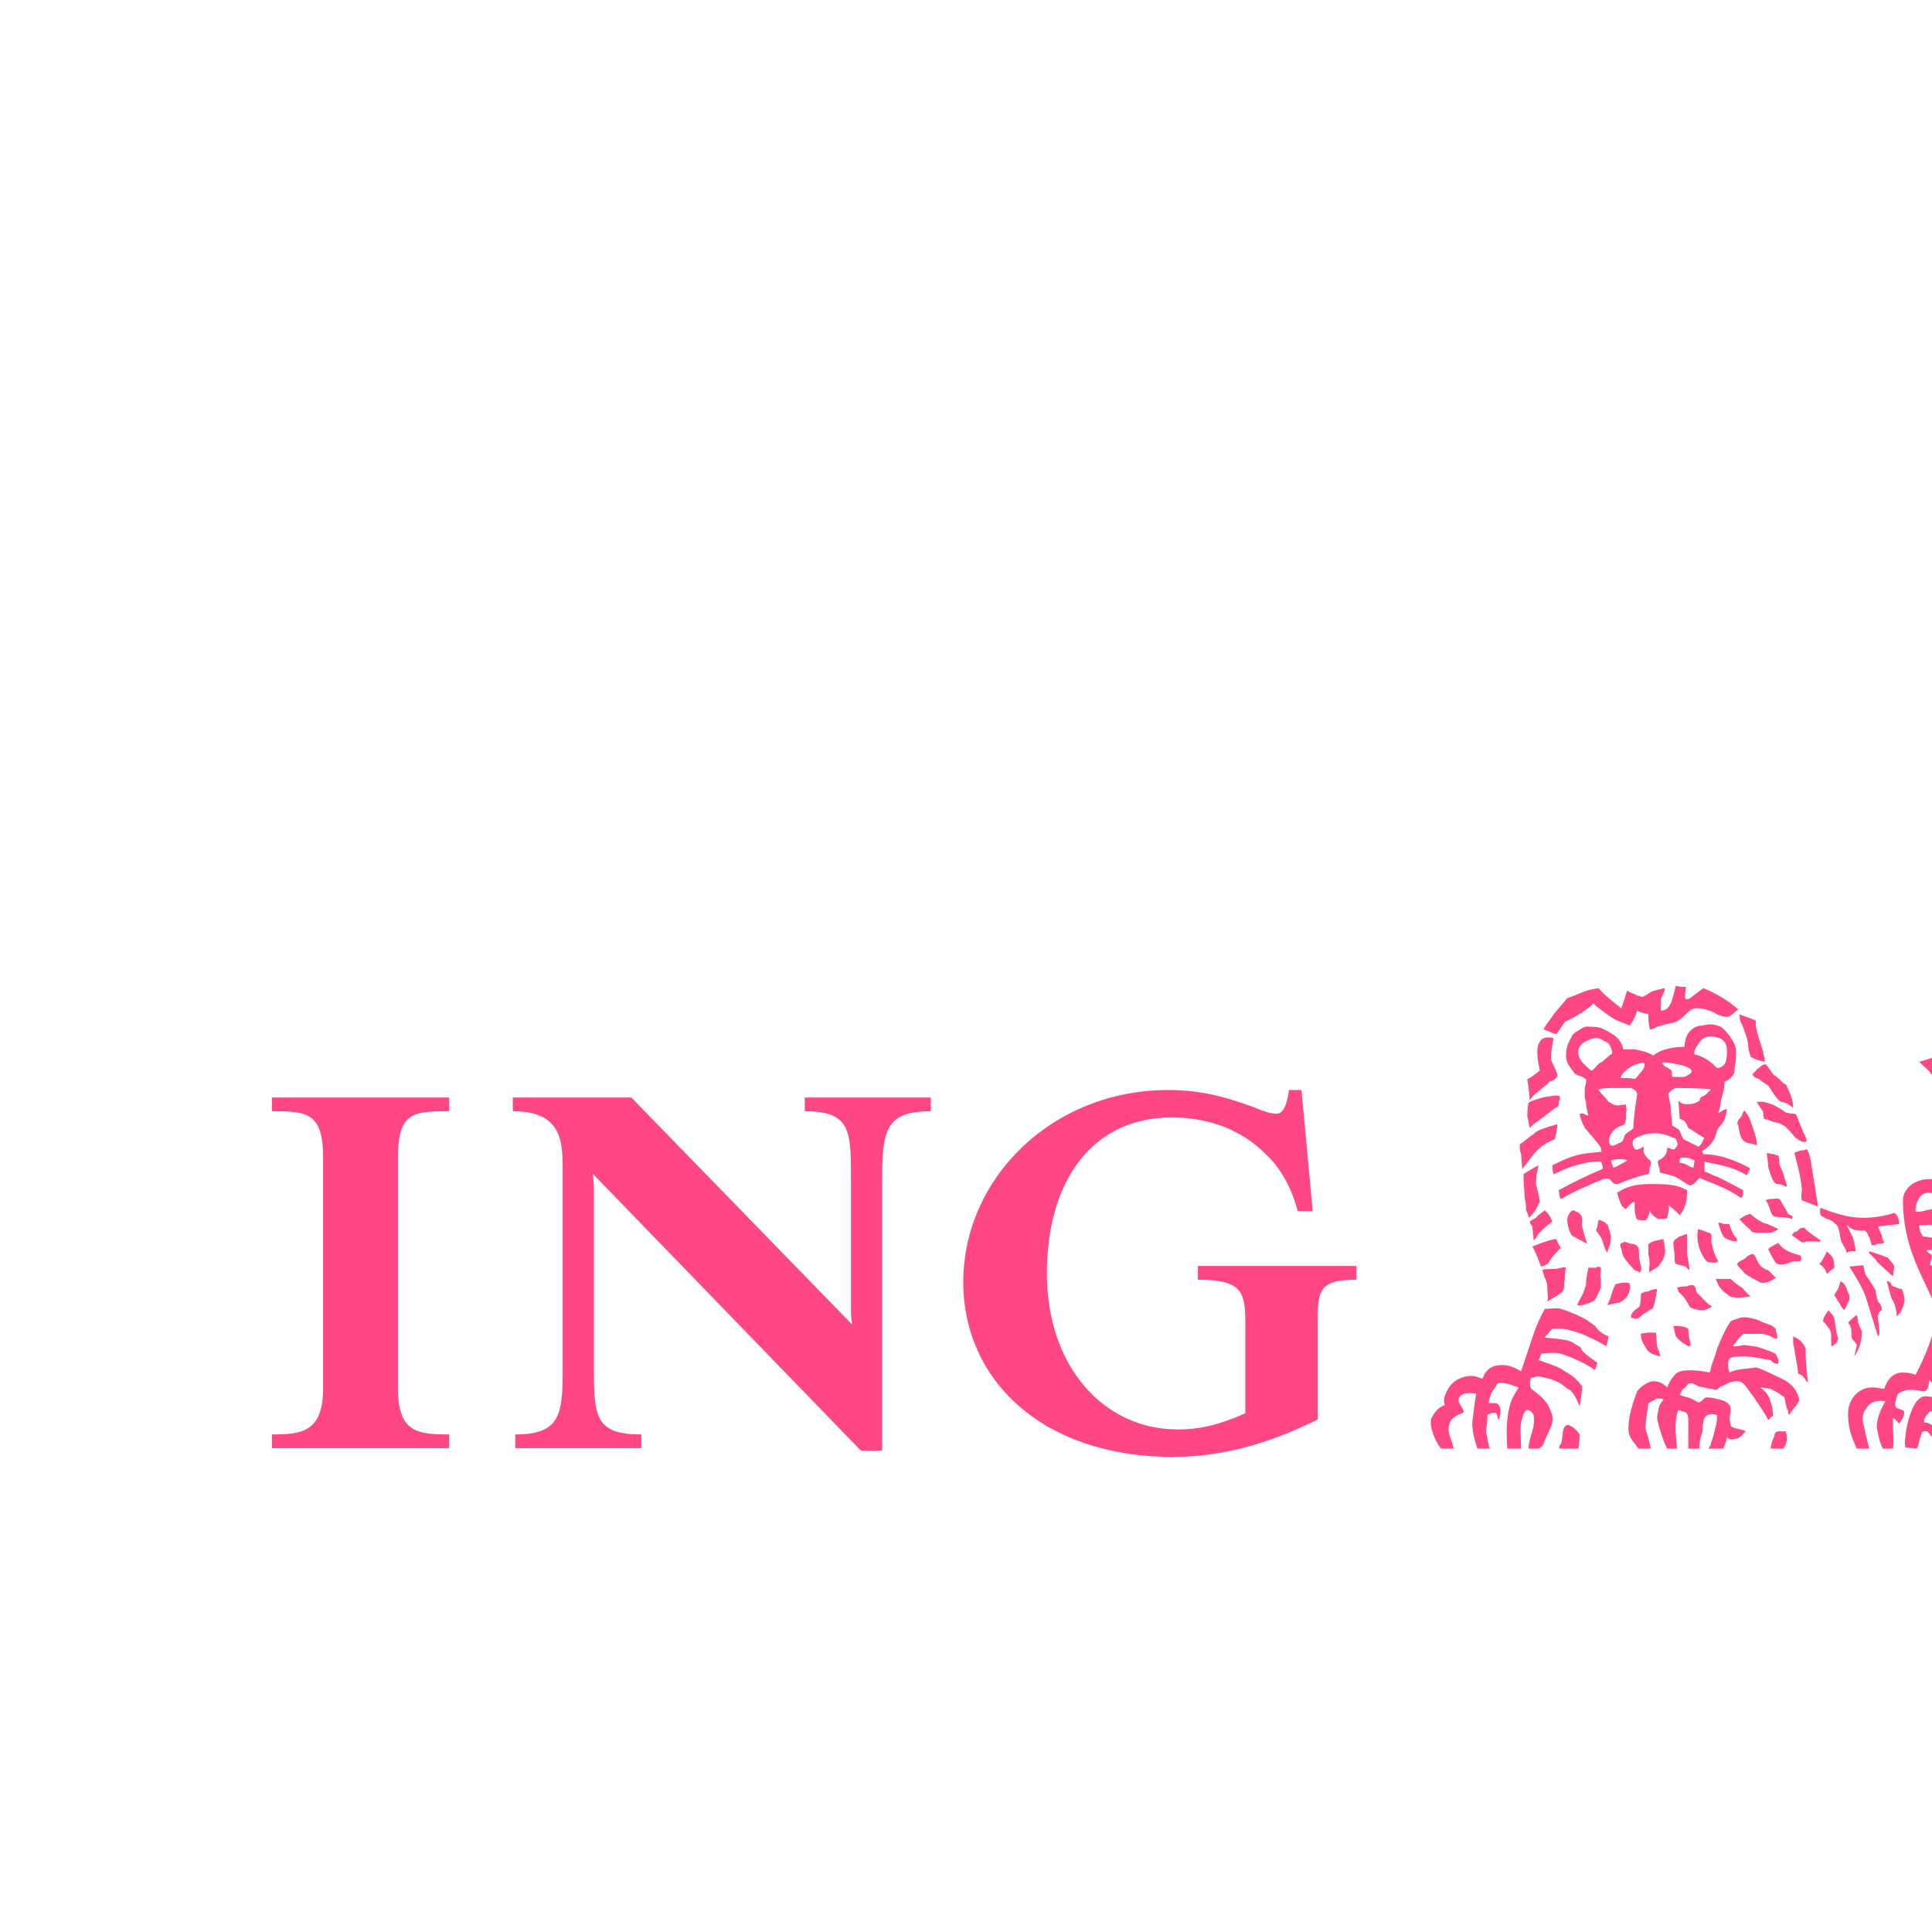 <?xml version="1.0" encoding="UTF-8" standalone="no"?>
<!DOCTYPE svg PUBLIC "-//W3C//DTD SVG 1.1//EN" "http://www.w3.org/Graphics/SVG/1.1/DTD/svg11.dtd">
<svg width="100%" height="100%" transform="scale(1.3)" viewBox="0 0 600 600" version="1.1" xmlns="http://www.w3.org/2000/svg" xmlns:xlink="http://www.w3.org/1999/xlink" xml:space="preserve" xmlns:serif="http://www.serif.com/" style="fill-rule:evenodd;clip-rule:evenodd;stroke-linejoin:round;stroke-miterlimit:2;">
    <g transform="matrix(1,0,0,1,-24740.4,-1950.28)">
        <g id="Artboard5" transform="matrix(2.014,0,0,2.014,-21073.6,3780.43)">
            <rect x="22742.6" y="-908.512" width="297.848" height="297.848" style="fill:none;"/>
            <g transform="matrix(3.694,0,0,3.694,20457.6,-477.821)">
                <g transform="matrix(0.091,0,0,0.091,628.701,-81.365)">
                    <path d="M0,123.295L0,118.451C10.568,118.451 18.055,117.571 18.055,102.159L18.055,20.696C18.055,4.844 12.329,4.402 0,4.402L0,-0.441L62.53,-0.441L62.53,4.402C49.758,4.402 44.476,4.844 44.476,20.696L44.476,102.159C44.476,117.571 51.081,118.451 62.53,118.451L62.53,123.295L0,123.295ZM215.33,29.503L215.33,124.177L207.844,124.177L113.17,26.42C113.61,29.063 113.61,31.264 113.61,33.906L113.61,93.353C113.61,111.846 113.61,118.451 130.343,118.451L130.343,123.295L85.867,123.295L85.867,118.451C102.602,118.451 102.602,110.525 102.602,93.353L102.602,25.538C102.602,15.411 102.602,4.402 84.988,4.402L84.988,-0.441L126.82,-0.441L204.76,79.702C204.321,77.5 204.321,76.178 204.321,73.097L204.321,29.503C204.321,11.89 204.76,4.402 188.027,4.402L188.027,-0.441L232.503,-0.441L232.503,4.402C216.209,4.402 215.33,11.448 215.33,29.503M369.01,81.463L369.01,113.168C351.396,121.975 334.663,126.379 317.929,126.379C271.693,126.379 243.952,99.076 243.952,64.731C243.952,27.74 275.655,-3.084 316.168,-3.084C326.295,-3.084 333.782,-1.321 341.707,1.319C347.433,3.082 350.955,5.284 354.479,5.284C357.56,5.284 358.441,-0.001 358.883,-3.084L363.286,-3.084L367.248,39.63L361.964,39.63C359.762,31.264 355.799,24.218 350.514,19.374C342.148,11.008 330.698,6.605 317.488,6.605C289.747,6.605 273.454,28.621 273.454,61.648C273.454,94.233 293.27,116.691 319.69,116.691C327.617,116.691 334.663,114.929 343.471,110.967L343.471,78.379C343.471,67.812 341.707,63.849 326.736,63.849L326.736,59.005L382.66,59.005L382.66,63.849C368.568,63.849 369.01,68.252 369.01,81.463" style="fill:#ff4785;fill-rule:nonzero;"/>
                </g>
                <g transform="matrix(0.091,0,0,0.091,672.218,-75.74)">
                    <path d="M0,-40.073C-0.44,-39.632 -2.201,-38.751 -2.201,-38.751C-3.083,-38.312 -3.521,-37.871 -4.844,-37.43C-5.284,-38.312 -5.724,-40.073 -5.724,-40.073C-5.724,-40.073 -3.962,-40.513 -2.643,-40.513C-1.761,-40.513 -0.881,-40.513 0,-40.073M3.522,-63.41C3.522,-62.969 3.084,-60.767 3.084,-60.329C2.643,-57.686 2.643,-56.804 2.202,-52.843L2.202,-51.522C1.762,-50.64 0,-50.2 -0.881,-48.88C-1.319,-47.557 -1.319,-46.677 -2.643,-46.237C-3.962,-45.797 -4.844,-44.917 -5.724,-45.355C-6.604,-45.797 -6.604,-47.998 -5.724,-49.32C-4.844,-51.081 -3.083,-51.961 -1.761,-52.401C0,-52.843 -0.44,-56.364 -0.44,-56.804C0,-57.686 -0.44,-59.007 -0.44,-59.888C-1.319,-59.447 -1.319,-59.888 -3.083,-59.447C-4.844,-59.447 -5.724,-60.329 -6.604,-60.767C-7.046,-61.649 -9.247,-63.41 -10.127,-65.171C-7.925,-65.612 -6.604,-65.612 -4.403,-65.612L1.32,-65.612C2.643,-65.171 3.522,-64.292 3.522,-63.41M23.778,-40.073C23.778,-39.632 23.338,-37.43 23.338,-37.43C21.577,-37.871 20.697,-39.191 18.496,-39.191C18.496,-40.513 18.496,-40.513 18.935,-40.952C21.577,-41.393 22.458,-40.513 23.778,-40.073M-5.284,-78.382C-5.284,-77.943 -5.284,-77.502 -5.724,-77.502C-5.724,-77.502 -7.925,-75.741 -8.807,-74.859C-11.008,-73.978 -11.449,-71.776 -12.77,-71.776C-13.65,-72.658 -15.412,-73.978 -16.293,-75.301C-17.613,-77.061 -17.173,-78.822 -17.173,-79.262C-16.293,-81.905 -13.21,-82.785 -11.449,-83.225C-10.567,-83.225 -9.688,-83.225 -8.365,-82.346C-6.604,-81.465 -6.164,-81.465 -5.284,-78.382M6.165,-73.978C6.165,-72.217 4.845,-71.338 3.522,-69.574C2.643,-68.255 2.202,-69.135 0,-69.135L-2.201,-69.135C-2.201,-70.456 -1.319,-70.897 0,-72.217C1.32,-73.098 2.643,-73.978 3.522,-73.978C4.404,-74.419 6.165,-74.859 6.165,-73.978M29.504,-65.171C29.504,-65.171 29.063,-64.292 28.623,-64.292C28.182,-63.41 27.303,-62.969 26.421,-62.531C25.98,-62.531 25.539,-61.649 25.539,-61.209C24.66,-60.329 22.899,-59.888 21.577,-59.888C20.697,-59.888 18.935,-59.888 18.055,-61.209C18.055,-61.209 18.496,-56.364 18.496,-55.044C18.496,-54.603 18.935,-54.603 18.935,-54.603C20.697,-54.163 21.136,-52.401 21.577,-51.522C21.577,-51.522 22.018,-51.081 22.458,-51.081C24.66,-49.32 28.623,-47.557 26.861,-47.557C26.861,-46.677 25.539,-44.917 25.101,-44.917C23.338,-45.797 21.577,-46.677 19.815,-47.557C19.375,-48.439 18.935,-49.32 18.496,-50.64C17.614,-51.522 17.173,-51.522 15.854,-52.401C15.854,-55.485 15.412,-55.485 15.412,-58.566C15.412,-59.007 14.531,-63.41 14.531,-63.41C14.531,-63.851 15.854,-65.171 17.173,-65.612C17.173,-65.612 25.539,-65.612 29.504,-65.171M21.136,-70.015C20.257,-69.135 18.055,-69.574 15.854,-69.574C15.854,-70.456 15.854,-72.217 14.972,-72.217C14.092,-73.098 12.77,-73.098 12.77,-73.978C11.009,-75.301 15.412,-74.419 17.614,-73.978C18.496,-73.978 25.98,-72.217 21.136,-70.015M34.787,-74.859C34.347,-73.539 33.026,-72.658 31.706,-72.658C29.504,-74.859 27.303,-76.62 23.778,-77.502C23.338,-79.262 25.101,-81.024 25.98,-82.346C27.303,-83.667 29.063,-84.107 30.824,-83.667C33.026,-83.225 33.467,-82.785 34.347,-81.905C35.669,-80.144 35.228,-76.62 34.787,-74.859M121.095,-73.539L118.893,-73.539L116.251,-71.776L112.288,-74.419L116.691,-76.179L121.095,-73.539ZM139.149,-65.612L134.305,-69.574L132.544,-71.776L136.947,-73.098L139.149,-65.612ZM-16.731,56.803C-17.173,55.923 -18.495,54.16 -20.696,53.281C-23.337,53.281 -22.458,57.685 -23.337,59.886C-23.777,60.326 -24.219,61.206 -23.777,61.647L-17.173,61.647C-17.173,61.647 -16.731,57.685 -16.731,56.803M-6.604,22.016C-11.008,20.255 -10.567,18.494 -12.328,17.613C-14.53,15.852 -18.054,14.091 -23.337,12.327C-24.659,11.889 -27.742,12.327 -29.062,12.327C-32.585,18.494 -33.907,24.218 -36.108,30.382C-36.55,31.704 -37.429,34.345 -37.429,34.345C-39.631,33.025 -41.832,32.143 -44.034,32.143C-47.558,32.143 -49.76,33.465 -51.08,36.988C-52.4,36.546 -54.163,35.667 -56.365,36.108C-59.446,36.546 -62.089,38.31 -63.408,40.95C-64.29,42.713 -65.172,44.474 -64.29,46.235C-66.933,47.116 -68.253,49.319 -69.135,51.079C-70.014,54.601 -66.933,60.326 -65.61,61.647L-61.207,61.647C-62.089,57.685 -63.85,55.923 -62.529,52.4C-61.647,50.198 -58.566,49.319 -57.685,48.877C-57.685,47.116 -59.887,45.794 -59.446,44.033C-58.566,41.831 -55.924,41.831 -53.281,42.273C-53.723,44.915 -54.163,48.437 -54.602,51.958C-55.043,55.483 -52.841,61.647 -52.841,61.647L-48.438,61.647C-48.878,60.326 -49.319,59.004 -49.319,57.685C-49.76,56.362 -49.76,55.483 -49.76,54.601C-49.319,52.84 -49.319,51.079 -49.319,49.757C-44.915,47.555 -46.235,50.638 -45.356,51.52C-45.356,51.52 -43.593,47.555 -45.795,45.794C-46.235,45.354 -48.878,45.794 -48.878,45.354C-48.878,44.915 -48.438,43.592 -47.997,42.273C-47.117,40.511 -46.677,40.511 -45.795,38.748C-45.356,38.31 -44.034,38.31 -42.273,38.748C-41.832,38.748 -39.631,39.63 -38.311,40.071C-38.751,40.95 -40.512,43.592 -40.953,44.915C-42.714,50.198 -42.714,55.923 -42.273,61.647L-37.429,61.647C-37.429,58.564 -37.869,55.042 -37.429,52.4C-36.55,48.437 -35.668,47.996 -35.228,47.996C-34.348,47.996 -33.466,48.877 -33.025,49.757C-32.146,54.16 -34.786,57.685 -34.786,61.647L-31.265,61.647C-31.265,61.647 -29.944,61.206 -29.504,59.886C-28.622,57.243 -26.861,54.601 -26.42,52.4C-25.979,50.198 -26.861,48.437 -28.181,45.794C-29.504,44.033 -30.823,42.713 -33.907,40.511C-34.786,38.748 -33.907,36.546 -33.907,36.546C-33.907,36.988 -32.146,36.108 -31.265,36.108C-27.742,36.988 -26.861,36.988 -25.1,37.869C-23.777,38.31 -22.017,39.63 -21.135,40.511C-19.374,40.95 -18.054,43.592 -16.731,46.676C-16.731,46.676 -15.853,40.95 -15.853,39.63C-17.613,37.428 -19.374,35.667 -22.017,34.345C-24.219,32.584 -29.062,31.264 -31.265,30.382C-31.265,30.382 -30.383,29.062 -30.383,28.181C-27.742,27.74 -24.659,27.74 -23.337,28.181C-18.934,29.503 -13.65,32.143 -11.449,33.906C-11.449,33.906 -10.567,32.143 -10.567,31.264C-10.567,31.264 -16.731,27.301 -16.293,25.979C-18.054,25.1 -19.374,23.777 -21.576,23.336C-23.777,22.898 -29.062,22.457 -29.062,22.457C-29.062,22.457 -27.742,20.696 -26.42,19.373L-22.898,19.373C-21.576,19.373 -16.731,20.696 -14.092,22.016C-10.127,23.777 -7.925,25.1 -7.486,25.538C-7.046,24.658 -6.604,22.898 -6.604,22.016M-21.576,-2.203C-22.458,-2.643 -24.219,-1.762 -25.539,-1.762C-26.861,-1.762 -29.944,-1.762 -29.944,-1.321C-29.504,-0.442 -29.504,0.44 -29.062,1.32C-28.622,2.2 -28.181,3.082 -28.181,5.284C-28.181,6.604 -27.742,7.924 -28.181,9.688C-28.181,9.688 -22.458,6.604 -22.458,5.723C-22.017,4.403 -22.458,3.521 -22.017,2.2C-22.017,1.32 -22.017,-0.883 -21.576,-2.203M-23.337,-9.249C-24.219,-10.128 -24.659,-11.45 -25.1,-12.33C-26.861,-12.33 -33.466,-9.689 -33.466,-9.689C-32.146,-7.488 -31.265,-4.845 -30.383,-2.643C-29.504,-2.643 -28.622,-3.085 -27.742,-3.964C-26.861,-5.724 -24.219,-8.367 -23.337,-9.249M-9.247,4.843L-9.247,1.76C-9.688,0.88 -9.247,-0.883 -9.247,-2.203C-9.688,-2.643 -10.567,-2.643 -11.008,-2.203L-13.65,-2.203C-13.65,-2.203 -14.53,1.32 -14.53,3.961C-14.971,5.284 -15.412,6.163 -15.412,6.604C-16.293,8.365 -16.731,8.806 -17.613,11.007C-16.293,11.448 -14.971,10.567 -14.092,10.567C-13.21,10.126 -11.89,9.688 -11.449,9.246C-11.008,8.806 -9.688,5.723 -9.247,4.843M11.891,29.062C11.45,28.621 11.45,27.74 11.009,26.861C10.127,24.658 10.568,23.336 10.127,20.696L7.046,20.696C6.165,21.135 5.724,20.696 4.845,21.135C4.845,22.898 5.285,24.218 6.605,25.979C7.487,28.621 11.891,29.062 11.891,29.062M-26.42,-18.496C-27.302,-20.698 -27.742,-21.136 -29.062,-22.459C-29.504,-22.018 -31.705,-20.698 -32.146,-19.816C-33.025,-19.376 -33.907,-18.935 -34.348,-18.496C-34.348,-17.615 -33.907,-17.615 -33.466,-16.733C-33.466,-15.854 -33.025,-13.652 -33.025,-11.891C-33.025,-11.891 -31.705,-12.77 -31.705,-13.652C-29.504,-16.295 -26.861,-18.055 -26.42,-18.496M0.882,3.521C0.882,3.082 -0.44,3.082 -1.319,3.082C-2.201,3.082 -3.083,3.521 -3.962,3.521C-4.844,4.843 -5.284,6.163 -5.724,7.924C-6.164,9.246 -6.604,10.126 -7.046,11.007C-7.046,11.007 -3.521,10.126 -2.643,10.126C-1.319,9.246 -0.44,8.806 0.441,7.045C0.882,5.723 1.32,5.284 0.882,3.521M60.767,44.474C59.888,40.511 57.686,38.748 55.484,37.428C54.603,36.988 46.677,33.025 45.354,33.025C42.715,33.465 38.312,33.465 36.109,34.785C35.669,33.465 35.228,31.264 36.109,29.942C36.548,29.062 40.513,29.062 41.833,29.062C46.677,29.503 49.319,30.382 50.64,30.382C51.521,31.704 52.842,31.704 53.282,31.704C53.282,32.143 53.282,31.704 53.282,31.704C53.723,30.382 52.842,29.062 52.4,28.181C50.64,27.301 49.319,26.861 47.997,26.419C45.796,25.538 44.916,25.538 41.393,25.1C40.072,25.1 40.072,25.538 37.43,25.538C37.43,25.1 37.87,24.658 38.312,24.218C39.19,22.898 40.072,22.016 40.951,21.135L47.997,21.135C49.758,21.575 50.64,22.016 52.4,22.898C53.723,22.898 52.4,20.696 52.4,19.373C51.96,18.933 51.521,18.494 50.64,18.054C49.319,17.613 47.997,17.172 46.236,16.292C44.916,15.852 42.273,14.97 40.072,15.411C37.87,16.292 37.87,15.852 36.548,16.731C34.347,19.815 33.026,23.336 31.706,26.419C31.706,27.301 29.504,32.584 29.504,33.465C29.504,33.906 29.063,34.785 29.063,34.785C27.303,34.345 19.375,33.025 17.173,35.227C16.294,36.108 15.412,36.988 14.092,40.071C12.329,38.31 11.009,37.869 9.248,37.869C7.487,37.869 4.845,39.63 3.522,41.391C3.522,41.831 0.441,48.437 0.441,54.601C0.441,57.685 2.202,59.004 3.963,61.647L8.366,61.647C7.926,59.886 7.487,57.685 6.605,55.042C6.165,53.281 7.046,49.319 7.487,45.794C7.487,45.794 8.366,44.915 9.688,44.474C10.568,43.592 11.009,44.033 12.329,44.033C12.77,44.033 12.77,44.474 12.77,44.474C11.009,46.235 11.009,47.996 10.568,50.638C10.568,51.958 12.329,58.125 14.092,61.647L17.614,61.647C17.614,61.647 16.732,53.281 17.173,52.4C17.173,50.638 17.614,49.319 18.055,47.996C18.935,48.437 19.815,48.437 20.697,48.877C21.577,49.757 21.577,50.638 21.577,51.958L21.577,61.647L25.539,61.647C25.539,57.685 25.98,58.125 26.421,55.923C26.861,54.601 26.421,53.722 26.861,52.4C26.861,51.52 27.303,50.638 27.741,50.198C29.063,49.319 29.942,49.319 31.706,49.757C31.706,51.079 31.706,52.4 31.266,53.722C30.824,55.483 30.384,57.685 29.504,59.886C29.504,60.326 29.063,61.206 28.623,61.647L33.907,61.647C33.907,61.647 34.787,59.886 35.228,57.685C36.548,59.004 37.87,58.125 38.75,58.125C40.072,57.685 40.951,56.362 41.833,55.483C40.072,54.601 36.548,54.601 36.548,53.281C35.669,50.198 36.548,49.757 36.548,47.996C36.548,45.354 33.907,44.474 31.266,44.033C30.384,43.592 28.623,43.592 27.741,43.592C26.861,44.033 25.98,45.354 25.101,45.354C25.101,45.354 22.899,44.033 21.577,43.592C21.136,43.592 18.496,42.713 18.496,42.713C18.935,41.831 19.375,40.95 19.815,40.511C20.257,40.511 21.577,38.748 21.577,38.748C22.458,38.31 23.778,38.748 25.101,39.63C27.303,40.071 29.063,40.511 29.504,40.511C29.942,40.511 31.266,40.95 31.266,40.95C32.585,40.511 32.585,39.63 33.467,39.63C36.109,38.31 36.548,37.869 39.19,37.869C41.393,37.869 43.153,41.831 44.476,43.152C44.916,44.033 47.997,47.996 49.758,51.52C50.64,51.079 50.64,50.198 51.521,50.198C51.521,49.319 51.081,45.794 50.64,45.354C49.758,41.391 47.118,40.511 47.118,40.071C47.997,40.071 49.758,40.511 50.64,40.511C51.081,40.95 52.4,41.391 53.723,42.273C54.162,42.713 55.043,43.152 55.484,43.592C55.925,45.354 55.925,46.676 56.805,48.437C56.805,48.877 56.805,49.319 57.245,49.757C58.565,47.116 59.888,46.676 60.767,44.474M55.925,55.483C54.603,55.923 51.96,54.601 51.96,57.243C51.081,59.004 50.64,60.766 50.64,61.647L55.043,61.647C56.363,59.886 56.805,58.125 55.925,55.483M10.568,5.284C9.688,5.284 7.926,5.723 7.487,6.163C7.487,6.163 5.724,6.163 4.845,7.045C4.845,8.365 4.845,9.688 4.404,11.448C3.522,12.327 1.32,13.209 1.32,15.411C1.32,15.411 3.084,15.852 3.522,15.852C4.404,15.411 5.285,14.53 5.724,14.091C7.046,13.65 7.487,12.769 8.808,12.327C9.688,11.889 10.568,5.284 10.568,5.284M-30.823,-25.54C-31.265,-28.624 -32.146,-31.265 -32.146,-31.707C-32.146,-35.228 -31.705,-36.11 -31.265,-38.312C-33.025,-37.43 -35.228,-36.11 -36.55,-35.228L-36.55,-33.027C-36.55,-32.145 -36.108,-27.742 -36.108,-26.422C-35.668,-25.101 -35.668,-23.779 -35.668,-22.459C-35.228,-21.578 -34.786,-20.698 -34.786,-19.816C-34.786,-19.816 -33.907,-20.258 -33.466,-21.136C-32.146,-22.459 -31.705,-23.779 -30.823,-25.54M22.458,25.1C22.018,23.336 21.577,21.135 21.577,19.373C21.577,19.373 20.257,18.494 18.935,18.494C18.055,18.494 17.173,18.054 16.294,18.494C16.732,19.815 16.732,20.696 17.173,22.016C18.496,23.777 20.257,24.658 21.577,25.538C22.018,25.538 22.458,25.1 22.458,25.1M-14.092,-10.569C-14.092,-10.569 -15.412,-14.531 -15.853,-16.733C-16.293,-17.615 -15.412,-19.376 -16.293,-20.698C-16.731,-21.578 -18.054,-22.018 -18.934,-22.459C-19.815,-22.459 -21.135,-20.698 -21.135,-18.935C-21.135,-18.055 -20.696,-15.413 -19.815,-14.093C-19.815,-13.652 -18.934,-13.212 -18.054,-12.77C-16.731,-11.891 -15.412,-11.45 -14.092,-10.569M-5.724,-13.212C-5.724,-13.212 -6.164,-15.413 -6.604,-16.295C-6.604,-17.174 -7.046,-17.615 -8.365,-18.496C-8.807,-18.496 -9.688,-19.376 -10.127,-18.935C-10.127,-18.935 -10.567,-15.854 -11.008,-15.413C-10.127,-14.093 -9.247,-13.212 -8.807,-11.891C-8.365,-10.569 -7.925,-8.808 -7.046,-7.488C-6.604,-9.249 -5.724,-10.128 -5.724,-13.212M4.404,-0.442C5.724,-1.762 4.404,-3.523 4.404,-4.845C3.963,-6.606 4.404,-7.927 3.963,-9.249C3.522,-10.128 2.643,-10.569 1.762,-10.569C0.882,-10.569 -1.319,-11.891 -1.319,-11.01C-3.521,-11.01 -1.761,-8.808 -1.761,-7.488C-1.761,-5.724 2.643,-1.321 2.643,-1.321C3.522,-0.883 3.522,-1.321 4.404,-0.442M-24.659,-52.843C-29.062,-51.522 -32.146,-50.64 -33.025,-49.32C-35.228,-47.998 -35.668,-47.119 -37.869,-45.797C-37.869,-43.594 -37.869,-43.594 -37.429,-42.274L-36.988,-36.989C-36.108,-38.312 -33.907,-40.952 -32.585,-42.716C-31.705,-43.594 -29.944,-45.797 -25.539,-47.557C-25.1,-49.32 -24.659,-51.081 -24.659,-52.843M29.942,11.448C28.623,11.007 26.421,8.365 25.101,7.045C23.778,6.163 24.66,4.843 23.338,3.961C22.458,3.961 21.577,3.961 21.136,4.403C19.815,4.403 18.935,4.403 17.614,4.843C18.055,5.723 18.055,6.604 18.935,7.045C20.697,8.806 20.697,9.246 22.018,11.448C22.458,12.327 25.101,12.769 26.861,12.769C27.741,12.769 29.504,11.889 29.942,11.448M13.211,-6.606C13.651,-7.927 13.211,-10.128 12.77,-12.33C11.009,-11.891 7.487,-11.45 7.487,-10.128L7.487,-6.606C7.926,-5.724 7.926,-4.405 7.926,-3.085C7.926,-2.643 7.487,-1.762 7.926,-0.442C8.366,-1.321 10.568,-2.203 11.009,-2.643C11.891,-3.964 12.77,-4.845 13.211,-6.606M22.018,-1.321C22.018,-1.321 21.577,-4.845 21.136,-7.047L21.136,-14.093C19.375,-13.652 18.935,-13.212 18.496,-13.212C17.173,-12.33 16.294,-11.891 16.294,-11.01C16.294,-9.249 16.732,-7.488 16.732,-6.606C16.732,-4.845 16.732,-3.964 17.173,-3.523C18.496,-3.085 18.935,-3.085 20.697,-2.643C20.697,-2.203 22.018,-1.321 22.018,-1.321M-23.777,-62.531C-24.219,-63.41 -27.742,-62.531 -28.622,-62.531C-30.823,-62.09 -34.786,-60.767 -34.786,-60.329C-35.228,-59.007 -35.228,-55.926 -35.228,-55.485C-34.786,-54.163 -34.786,-52.843 -34.348,-51.522C-33.025,-52.843 -32.585,-53.283 -31.705,-53.723C-31.265,-54.163 -26.42,-57.686 -25.979,-58.128C-25.1,-59.007 -24.659,-58.566 -24.219,-59.447C-24.219,-61.649 -23.337,-61.649 -23.777,-62.531M63.851,38.31C63.851,38.31 62.969,33.025 62.969,26.419C62.969,25.979 61.648,23.777 60.767,23.336C60.328,22.898 59.446,22.457 58.565,22.016L58.565,23.777C58.565,25.538 59.006,25.538 59.006,26.419C59.006,27.301 60.328,33.465 60.328,35.227C62.53,35.667 62.53,37.428 63.851,38.31M43.594,7.924C41.833,6.604 41.393,5.723 40.513,4.843C39.19,3.961 38.312,3.521 36.548,1.76L31.266,1.76C32.145,3.961 32.585,5.284 35.669,7.486C36.989,8.806 40.513,8.365 43.594,7.924M21.136,-29.505C17.614,-31.707 13.211,-31.707 8.808,-31.707C5.285,-31.707 0.882,-31.707 -3.521,-28.624C-3.083,-26.862 -2.643,-25.54 -1.761,-23.779C-1.319,-23.779 -0.881,-22.9 -0.44,-22.9C0.441,-23.779 1.32,-25.101 2.643,-25.54L2.643,-23.779C2.643,-22.459 2.643,-21.578 3.084,-20.258C3.084,-18.935 4.404,-18.935 6.165,-18.935C7.487,-18.935 7.926,-22.018 7.926,-22.459C7.926,-22.459 8.366,-20.698 11.009,-19.376C11.009,-19.376 14.092,-19.376 14.092,-19.816C14.531,-22.018 14.972,-22.459 14.531,-24.22C14.531,-24.22 17.173,-22.459 18.496,-20.698C19.375,-21.578 20.257,-23.339 20.257,-23.779C21.136,-25.54 21.136,-27.742 21.136,-29.505M32.145,-4.405C30.384,-7.488 29.942,-10.128 29.942,-10.569C29.063,-11.45 30.824,-14.531 28.623,-14.531C27.741,-14.972 25.101,-15.854 25.101,-15.854C24.66,-14.531 24.66,-11.891 25.101,-10.569C25.101,-9.249 27.303,-4.845 28.182,-4.405C28.623,-3.964 30.824,-3.964 31.266,-3.964C31.706,-4.405 32.145,-4.405 32.145,-4.405M-24.659,-70.015C-24.659,-70.897 -25.1,-71.776 -25.539,-72.658C-25.979,-73.539 -26.861,-75.301 -26.861,-75.741C-26.861,-79.262 -26.42,-80.144 -25.979,-83.225C-27.742,-83.667 -29.944,-83.667 -30.823,-81.905C-31.705,-80.583 -31.705,-79.262 -31.705,-77.943C-31.705,-75.741 -31.265,-74.419 -30.823,-71.776C-32.585,-70.456 -33.466,-69.574 -35.228,-68.695C-34.786,-66.052 -34.348,-61.209 -34.348,-61.209C-33.466,-62.531 -33.466,-62.531 -32.585,-63.41C-30.823,-64.732 -29.944,-65.612 -27.742,-67.373C-27.302,-68.255 -26.861,-67.813 -25.539,-68.695C-25.1,-69.135 -24.659,-69.574 -24.659,-70.015M52.4,1.32C51.521,0.44 50.64,-0.442 49.758,-1.321C47.997,-1.762 47.118,-2.643 46.236,-3.964C45.796,-4.845 45.354,-6.166 44.476,-7.047C43.594,-7.047 43.153,-6.606 42.273,-6.166C41.393,-4.845 39.631,-4.845 38.75,-3.523C39.19,-2.643 39.631,-2.203 40.513,-1.321C40.951,-0.883 41.393,-0.001 43.153,0.88C46.236,2.642 47.118,3.082 47.118,3.082C49.758,3.521 52.4,1.32 52.4,1.32M38.75,-11.45L38.75,-12.33C37.43,-13.652 36.109,-16.733 36.109,-17.615L33.907,-17.615C33.467,-18.055 32.585,-18.055 32.145,-18.055C32.145,-18.055 32.585,-16.295 33.467,-14.093C33.907,-13.212 34.787,-12.33 35.228,-12.33C36.109,-11.891 37.43,-11.45 38.75,-11.45M74.418,22.457C73.979,22.016 73.539,18.494 73.098,15.852C73.098,14.97 71.777,13.65 70.896,12.769C70.455,14.091 69.135,14.97 69.135,16.731C69.135,16.731 71.337,18.933 71.777,20.255C72.216,21.135 71.777,25.1 72.216,25.538C73.539,24.658 74.418,24.218 74.418,22.457M115.371,49.319C112.288,44.474 107.885,43.152 105.242,43.152C103.04,43.152 100.4,45.794 98.637,54.16C98.198,56.803 97.758,59.446 98.198,61.206L102.161,61.647C103.04,60.326 103.04,58.125 103.922,56.362C103.922,55.483 104.804,55.483 105.683,55.483C106.564,55.923 107.885,58.125 108.766,59.004C109.207,58.125 110.086,56.362 110.086,55.042C110.086,54.601 108.766,54.16 108.325,54.16C107.443,53.281 106.564,52.4 104.804,52.4C104.362,50.638 107.005,48.437 107.005,48.437C109.646,48.437 112.729,51.958 112.729,51.958C114.049,51.52 114.489,50.198 115.371,49.319M82.786,20.255C82.346,19.373 81.904,18.054 81.464,17.172C81.464,16.731 81.464,15.852 81.023,14.53C80.585,14.53 78.383,16.731 77.942,17.172C79.703,19.373 78.821,20.696 79.262,22.457C79.262,23.336 80.585,23.777 81.023,25.1C81.023,25.538 80.144,29.062 80.144,29.062C82.786,25.538 82.786,21.575 82.786,20.255M122.855,59.004L122.855,55.923L120.654,55.923C119.334,55.923 118.014,56.803 117.573,58.125C117.132,59.446 116.691,60.326 115.812,61.206C116.251,61.647 117.132,61.647 117.573,61.647L121.977,61.647C122.417,61.206 122.417,59.886 122.855,59.004M60.767,-4.405C61.648,-4.405 61.648,-6.606 60.767,-6.606C57.686,-7.488 55.043,-8.367 53.282,-11.01C52.842,-10.569 50.64,-9.689 49.758,-8.808C49.758,-8.808 50.64,-6.606 52.4,-3.964C53.723,-2.643 56.363,-3.523 58.565,-4.405L60.767,-4.405ZM53.282,-15.854C51.521,-16.733 49.758,-17.615 47.997,-18.055C46.236,-18.935 44.916,-19.816 43.594,-21.136C42.715,-21.136 42.273,-20.698 41.833,-20.698C40.951,-20.258 40.513,-19.816 39.631,-19.376C40.951,-17.615 42.273,-16.733 43.594,-15.413C44.035,-14.531 45.354,-14.531 46.236,-14.531L50.64,-14.531C51.521,-14.972 52.4,-14.972 53.282,-15.854M43.153,-37.43C36.548,-40.952 31.266,-42.274 26.861,-42.274C26.861,-42.716 25.98,-43.154 26.861,-43.594C28.182,-44.476 28.623,-44.917 29.063,-45.355C30.384,-46.677 31.266,-48.439 31.706,-50.64C33.026,-53.283 34.347,-52.401 35.228,-58.128C33.907,-58.128 33.467,-57.246 32.145,-56.804C32.585,-58.128 33.026,-59.447 33.026,-60.767C33.467,-62.969 34.347,-64.732 34.347,-67.813C35.669,-68.255 37.43,-69.574 37.87,-71.338C37.87,-71.776 37.87,-73.098 38.312,-74.859C38.312,-77.061 38.75,-79.262 37.87,-81.024C37.87,-81.465 35.228,-85.868 33.026,-87.188C29.942,-88.511 28.623,-88.07 26.421,-87.629C23.338,-87.629 20.257,-84.986 20.257,-80.144C17.614,-80.144 12.329,-79.704 9.248,-77.061C7.046,-78.382 4.845,-78.822 2.643,-79.262L-1.319,-79.262C-1.761,-81.024 -2.643,-82.785 -4.403,-84.107C-6.604,-85.427 -8.807,-87.188 -11.89,-87.188C-13.21,-87.188 -14.53,-87.629 -15.853,-86.75C-17.173,-85.868 -19.374,-84.986 -19.815,-83.225C-21.135,-81.024 -21.576,-79.262 -21.576,-77.061C-21.576,-74.859 -20.696,-73.539 -18.934,-71.338C-18.495,-70.456 -18.054,-70.456 -17.173,-70.015C-16.731,-70.015 -14.971,-69.135 -14.53,-68.695C-14.092,-68.255 -14.971,-66.934 -14.971,-64.292C-14.971,-62.09 -14.971,-62.09 -14.53,-60.767C-14.53,-59.007 -14.092,-57.246 -13.65,-55.926C-14.971,-55.926 -15.853,-57.246 -16.731,-56.364C-16.731,-55.485 -15.853,-53.283 -14.971,-51.522C-12.77,-48.88 -10.567,-46.677 -9.247,-44.476C-9.247,-44.036 -9.247,-43.154 -8.807,-43.154C-11.89,-42.716 -14.971,-42.716 -18.054,-41.834C-21.135,-40.952 -23.777,-39.632 -26.42,-38.312C-26.42,-36.549 -25.979,-35.228 -25.979,-35.228C-25.539,-35.228 -21.576,-37.43 -18.054,-38.312C-12.328,-40.073 -9.247,-39.632 -9.247,-39.632C-8.807,-38.751 -8.365,-37.43 -8.807,-36.989C-14.092,-34.788 -19.374,-32.145 -24.219,-29.505C-23.777,-28.624 -24.219,-27.303 -23.337,-26.422C-18.934,-29.064 -12.77,-31.707 -8.365,-33.468C-6.604,-33.908 -6.604,-33.468 -6.164,-33.468C-5.724,-33.027 -4.844,-31.707 -3.962,-31.707C-2.643,-31.707 -1.319,-32.586 0,-33.027C2.643,-33.908 4.845,-34.788 7.487,-35.228C7.926,-35.67 7.926,-36.549 7.926,-37.43C8.366,-38.312 8.366,-38.312 8.366,-39.632C8.366,-40.073 7.046,-40.513 6.165,-42.274C5.285,-43.594 6.165,-44.917 5.724,-44.917C4.404,-44.036 2.643,-43.154 2.202,-44.917C1.762,-45.797 1.762,-47.557 3.084,-47.998C7.487,-50.2 11.891,-50.2 16.294,-47.998C17.173,-47.998 17.614,-47.119 17.614,-46.237C18.055,-45.797 17.614,-44.917 16.732,-44.036C15.412,-43.594 14.092,-45.355 14.092,-44.036C14.092,-42.716 13.211,-40.952 11.009,-40.073C10.568,-39.632 11.009,-38.312 11.45,-36.989C11.45,-36.549 11.45,-35.67 11.891,-35.67C13.651,-35.228 16.294,-34.788 17.614,-33.908C19.375,-33.027 22.018,-30.825 22.458,-31.265C23.778,-31.707 24.66,-33.027 25.539,-33.908C30.384,-31.707 34.347,-30.825 40.072,-26.862C40.951,-26.862 40.951,-28.624 40.951,-29.505C38.75,-30.825 32.585,-33.908 31.706,-34.347C29.942,-34.788 29.063,-35.67 27.303,-36.11L27.303,-39.632C30.384,-38.751 36.548,-38.312 42.273,-34.788C42.715,-36.11 43.594,-36.989 43.153,-37.43M78.383,8.806L78.383,7.486C78.383,7.486 77.501,5.723 77.501,5.284C77.061,4.403 76.62,3.082 75.3,2.642C75.3,2.2 74.858,4.403 74.418,5.284C73.979,6.163 73.979,5.723 73.098,7.486C73.979,8.806 74.418,9.688 75.3,11.007C75.3,11.448 76.62,12.769 76.62,12.769C76.62,12.769 78.383,9.688 78.383,8.806M134.305,58.564C134.305,58.125 134.305,57.243 133.426,56.803L131.224,56.803C130.343,56.362 129.901,56.362 129.461,56.803C128.141,58.125 128.141,60.326 127.259,61.647L132.544,61.647C133.426,60.766 134.305,60.326 134.305,58.564M73.098,-2.203C73.098,-6.166 72.216,-6.166 70.455,-7.927C70.455,-7.927 69.135,-4.845 67.813,-3.523C70.015,-2.203 70.455,-0.001 70.455,-0.001C72.216,-1.762 72.216,-1.321 73.098,-2.203M89.83,12.769C89.83,11.448 89.392,10.567 88.51,9.688C88.069,8.365 87.628,6.604 87.628,5.723C87.189,4.843 85.427,2.2 84.547,0.88C83.666,-0.001 83.666,-2.203 83.225,-3.085C83.225,-3.085 83.225,-3.523 83.225,-3.085C83.225,-3.085 79.262,-2.643 78.383,-2.643C80.585,0.88 82.786,4.403 84.106,7.924C84.547,9.246 88.51,22.016 88.51,22.016C89.83,21.575 88.069,14.97 88.51,14.53C88.95,13.65 88.95,13.209 89.83,12.769M58.127,-19.376C59.006,-20.698 57.245,-20.698 56.805,-21.136C56.363,-22.018 55.484,-23.779 55.043,-24.22C54.603,-25.101 54.162,-25.981 53.723,-26.422C53.282,-26.862 51.521,-26.422 50.64,-26.422C50.199,-26.422 49.758,-26.422 48.879,-25.981C49.758,-25.101 50.64,-22.018 50.64,-22.018C51.081,-21.136 51.081,-20.698 51.96,-20.258C54.162,-19.816 55.925,-20.258 58.127,-19.376M68.254,-11.891C68.254,-11.891 63.409,-14.972 62.53,-16.295C61.208,-16.295 61.208,-16.295 59.888,-14.972C59.006,-14.972 58.565,-14.531 58.127,-13.652C59.446,-12.77 59.888,-12.33 61.208,-11.45C61.648,-11.01 62.089,-11.01 63.409,-11.45L66.492,-11.45C67.372,-11.45 68.254,-11.01 68.254,-11.891M97.758,10.126C98.198,8.806 97.316,6.163 96.876,5.284C95.556,5.284 94.674,4.403 93.795,4.403C93.354,4.403 92.913,2.2 91.593,2.642C92.031,3.521 92.913,7.924 93.354,8.806C93.795,9.246 95.115,11.889 95.115,14.97C96.876,13.65 97.316,11.448 97.758,10.126M128.581,38.748C128.581,38.31 127.259,37.428 126.82,37.428C126.82,36.988 126.38,35.227 125.939,34.785C125.058,34.345 125.058,33.906 124.178,33.906C124.178,34.345 124.178,34.785 123.737,35.667C123.737,36.546 122.855,36.988 123.297,37.869C123.737,38.748 124.178,38.748 125.058,39.63C125.498,40.071 126.82,43.152 127.259,43.592C127.7,43.152 127.7,40.511 128.581,38.748M56.363,-30.825C56.363,-31.707 55.925,-32.586 55.484,-33.908C55.043,-36.11 54.162,-37.43 53.723,-38.751C53.723,-40.073 53.723,-40.952 53.282,-41.834C52.842,-41.834 52.4,-41.834 51.96,-42.274C50.64,-42.274 49.319,-42.716 49.319,-42.716C49.319,-41.393 49.758,-39.191 49.758,-37.871C49.758,-37.43 51.081,-33.468 51.521,-33.027C51.96,-32.145 52.4,-31.707 53.282,-31.707C54.603,-31.707 55.484,-30.825 56.363,-30.825M94.233,-2.643C93.795,-3.964 92.913,-4.405 92.031,-5.724C92.031,-5.724 86.308,-7.927 85.427,-7.927C84.547,-7.488 87.628,-5.724 88.069,-4.405C89.83,-2.643 93.795,0.88 93.795,0.88L94.233,-2.643ZM45.796,-45.355C45.796,-47.998 44.476,-51.081 43.594,-53.723C43.153,-55.485 42.273,-56.364 41.393,-57.686C40.951,-57.246 40.513,-56.364 40.513,-55.926C39.631,-54.603 38.312,-53.723 39.19,-52.401C39.631,-50.64 39.631,-48.439 40.951,-47.119C42.273,-45.797 44.035,-46.237 45.796,-45.355C45.796,-44.917 45.796,-45.355 45.796,-45.355M141.351,25.979C141.351,4.403 133.864,-14.531 124.178,-24.661C118.893,-30.385 112.288,-33.468 106.564,-33.468C101.279,-33.468 97.316,-29.943 97.316,-25.981C97.316,-10.569 103.481,-0.442 107.443,8.365C108.325,10.567 108.766,11.889 108.766,14.091C109.207,19.815 104.804,29.942 101.72,35.667C101.279,35.227 99.077,34.785 97.316,34.785C93.354,34.785 91.593,37.869 90.712,40.511C89.392,40.511 88.51,40.071 87.189,40.071C81.904,39.63 77.942,44.033 77.942,49.319C77.942,54.601 79.262,57.685 81.023,61.647L85.427,61.647C84.988,60.326 83.666,54.16 83.225,52.4C82.786,49.757 83.666,47.996 84.988,46.676C86.749,44.033 91.152,44.915 91.152,44.915C89.83,47.116 88.069,50.638 88.069,54.16C88.51,55.923 88.95,59.446 90.271,61.647L93.795,61.647C94.233,59.004 93.795,56.803 93.795,54.601L93.795,51.079C93.795,50.198 95.996,52.84 95.996,52.84C95.996,52.84 97.758,50.638 97.758,48.877C97.758,47.555 95.115,47.996 94.674,46.676C94.233,45.354 95.556,42.273 95.556,42.273C98.198,40.511 100.4,40.95 101.279,40.95C102.602,40.95 103.04,41.391 104.804,41.391C106.124,41.391 106.564,38.748 106.564,37.428C107.005,37.869 107.885,38.748 108.325,38.748C109.646,39.63 110.086,39.63 111.408,40.071C113.61,40.511 115.371,41.391 117.132,43.152L117.132,42.713C116.691,40.95 117.573,38.748 116.251,37.869C116.251,37.869 114.049,36.108 111.847,35.227C110.968,34.345 109.646,34.345 109.207,33.465C108.766,33.025 108.766,32.584 108.766,31.704C108.766,30.823 109.207,29.503 109.646,29.503C110.527,29.062 110.968,29.503 112.729,30.382C114.931,31.264 116.691,32.584 118.014,33.465C118.014,33.465 118.452,34.345 118.452,33.906C120.216,33.025 120.216,32.584 120.216,29.942C118.452,27.74 120.216,27.301 117.573,25.538C116.691,25.538 111.408,24.218 111.408,24.218C111.408,23.336 112.729,21.135 112.729,21.135C113.61,20.696 114.489,20.696 114.931,21.575C117.573,23.336 119.334,23.336 121.977,24.218C122.417,22.898 122.417,22.016 121.535,21.135C120.654,19.815 119.334,18.494 118.452,18.054C116.691,17.613 115.812,17.172 114.489,16.731C114.489,15.411 114.049,14.091 113.61,12.327C113.61,11.448 114.489,11.889 115.371,11.889C117.132,11.448 124.178,14.091 124.178,14.091C124.178,12.327 123.737,11.448 122.855,10.567C122.417,9.688 121.535,8.806 119.334,7.924C116.251,7.045 113.61,7.486 110.968,6.163C109.207,4.403 108.766,3.961 108.325,2.2C109.646,1.76 111.847,1.32 113.61,1.32C115.812,1.32 117.132,0.88 119.774,1.76C120.654,2.2 123.297,4.843 124.619,4.843C124.619,4.843 123.737,1.32 122.855,-0.001C121.977,-0.001 119.774,-2.643 118.893,-2.643C114.489,-4.405 113.61,-3.523 110.527,-3.085C109.207,-2.643 107.885,-3.085 107.005,-3.085C106.564,-3.964 107.885,-5.724 107.443,-6.606C107.443,-7.047 105.683,-7.488 105.683,-8.367C105.683,-8.367 112.288,-9.249 115.371,-8.808C116.251,-8.367 118.893,-6.606 119.774,-6.606C119.774,-6.606 120.654,-9.689 119.334,-12.33C117.132,-12.77 114.931,-12.33 112.729,-12.77C110.968,-13.212 109.207,-12.77 107.885,-12.77C107.005,-12.77 105.683,-13.212 104.362,-13.212C103.481,-14.531 103.04,-15.854 103.04,-17.174C103.04,-17.174 114.049,-17.615 114.931,-17.615C114.489,-18.055 113.61,-18.496 112.729,-19.376C110.968,-22.459 109.646,-22.9 107.885,-22.9C106.564,-22.9 103.481,-21.578 101.72,-22.018C101.72,-25.54 103.481,-28.624 106.124,-28.624C110.968,-28.624 116.691,-26.422 121.095,-21.578C131.662,-10.569 136.947,11.007 136.947,25.538C136.947,32.584 136.507,39.63 135.627,44.474C136.947,44.915 137.389,44.915 138.709,44.915C140.031,40.071 141.351,32.584 141.351,25.979M67.372,-23.779C67.372,-23.779 66.492,-29.064 65.611,-34.788C64.731,-40.073 64.731,-41.834 63.409,-44.036C62.53,-43.594 62.089,-43.594 61.208,-43.594C59.888,-43.154 59.006,-42.716 59.006,-42.716C59.888,-39.191 61.208,-34.788 61.648,-29.943C61.648,-28.624 61.208,-27.303 61.648,-25.981L67.372,-23.779ZM95.996,-17.615C95.996,-18.935 95.556,-20.698 94.233,-21.578C90.712,-20.258 86.308,-19.816 83.225,-19.816C79.262,-19.816 74.858,-20.698 68.254,-23.339C67.813,-22.459 68.254,-20.698 68.254,-20.698C71.337,-18.496 71.337,-19.816 73.539,-17.615C74.418,-17.174 74.858,-15.413 75.3,-12.33C75.74,-10.569 76.62,-10.128 77.501,-7.488C78.821,-8.367 80.585,-7.927 80.585,-7.927C80.585,-10.128 79.703,-12.33 79.703,-12.77C79.262,-13.652 77.942,-16.295 77.501,-17.174C77.942,-17.174 79.262,-15.413 81.023,-15.413C81.464,-15.413 82.786,-14.972 83.666,-15.413C83.666,-15.413 84.988,-14.531 84.988,-13.652C85.867,-12.33 85.867,-11.45 86.308,-10.128C87.189,-10.128 87.628,-10.128 88.069,-10.569C89.83,-10.569 90.712,-11.01 90.712,-11.01C90.271,-11.891 89.83,-12.77 89.83,-13.652C89.392,-14.531 88.51,-16.733 88.51,-16.733L95.996,-17.615ZM39.19,-93.354C35.669,-96.435 31.266,-99.078 26.861,-100.84C23.778,-98.637 22.018,-96.877 21.136,-96.877C19.815,-96.877 20.697,-99.519 20.697,-101.28C19.375,-101.28 18.496,-101.28 17.173,-101.72C16.294,-98.637 15.854,-94.675 13.651,-93.354C12.77,-92.914 12.329,-92.914 11.891,-92.914L11.891,-96.877C11.891,-97.317 13.651,-100.398 13.211,-100.84C13.211,-100.84 9.248,-99.96 8.366,-99.519C7.926,-99.078 5.724,-97.759 5.285,-97.759C5.285,-97.759 3.963,-98.197 3.522,-98.197C2.202,-99.078 1.32,-99.078 0,-99.96C-1.761,-94.675 -2.201,-92.914 -2.201,-93.794C-2.201,-93.794 -7.925,-98.197 -10.127,-100.84C-15.853,-99.96 -15.853,-99.078 -21.135,-97.317C-22.458,-95.556 -25.1,-92.914 -26.861,-90.271C-27.742,-88.951 -28.622,-88.07 -29.504,-86.308L-25.1,-84.548C-24.659,-84.986 -22.458,-88.07 -22.017,-88.951C-18.934,-90.271 -13.65,-93.354 -11.89,-95.556C-11.449,-94.675 -6.604,-91.153 -4.403,-89.831C-2.643,-88.951 -0.881,-88.511 0.882,-87.629C1.762,-88.951 2.643,-89.831 3.522,-92.914C4.845,-92.032 6.605,-92.032 7.487,-91.592C7.487,-89.831 7.487,-88.511 7.926,-86.75C7.926,-85.868 8.808,-86.308 10.568,-87.188C13.211,-88.07 15.854,-88.511 17.173,-88.951C20.257,-90.271 21.577,-93.794 24.66,-93.794C26.861,-93.794 30.824,-92.473 31.706,-91.592C33.026,-91.153 33.907,-90.713 35.228,-90.713C36.548,-90.713 37.87,-92.473 39.19,-93.354M130.343,28.621C130.343,28.181 130.343,25.1 129.461,25.1C129.022,24.658 128.581,23.336 128.141,22.898C127.7,24.218 128.141,25.1 128.141,25.979C128.141,26.861 126.38,27.74 126.82,28.181C128.141,28.621 129.022,31.704 129.901,32.584C131.224,34.345 130.783,29.503 130.343,28.621M62.969,-46.677C63.851,-46.677 62.969,-47.998 62.969,-48.439C61.208,-51.522 59.888,-56.364 59.446,-56.364C58.127,-56.804 57.245,-56.364 55.484,-57.246C54.603,-58.128 51.96,-59.447 51.081,-59.888C50.64,-59.888 49.758,-60.329 47.997,-60.767L45.796,-60.767C46.236,-59.447 47.557,-58.128 47.997,-57.246C47.997,-56.804 47.997,-55.485 48.438,-54.603C49.319,-54.603 50.64,-54.163 51.081,-53.723C51.521,-53.723 54.162,-53.283 55.043,-52.401C55.925,-52.401 59.006,-48.439 59.446,-47.998C60.767,-47.119 62.089,-46.237 62.969,-46.677M58.565,-58.566C58.565,-61.649 57.245,-64.292 56.363,-66.052C56.363,-66.493 55.925,-66.934 55.043,-67.373C53.723,-68.695 52.4,-70.015 51.96,-70.015C50.64,-71.338 50.199,-72.658 48.879,-73.978C47.557,-73.978 46.677,-72.658 45.796,-72.217C45.354,-71.338 43.594,-70.456 44.476,-70.015C44.916,-69.135 45.796,-69.135 46.677,-68.695C47.557,-67.813 48.438,-67.373 49.758,-66.493C51.081,-64.732 51.96,-62.531 54.162,-60.767C55.043,-60.767 55.484,-60.329 55.925,-60.329C56.363,-60.329 58.127,-59.007 58.565,-58.566M48.438,-74.859C48.879,-75.741 47.997,-77.061 47.997,-78.382C47.118,-81.465 45.796,-84.548 45.354,-88.07L45.354,-89.389C43.594,-90.271 41.833,-90.713 39.631,-91.592C39.631,-91.592 39.631,-88.951 40.513,-88.07C41.393,-85.868 42.715,-82.346 42.715,-80.583C42.715,-79.262 43.153,-77.943 43.594,-76.62C45.796,-75.301 48.438,-74.859 48.438,-74.859M186.267,4.403C185.386,3.521 184.065,3.082 183.184,3.082C183.184,1.76 182.743,-0.001 183.184,-1.762C184.065,-1.762 185.826,-1.321 185.826,-1.762C185.826,-3.964 185.386,-7.047 184.944,-8.367C184.065,-8.808 182.743,-9.249 181.423,-9.689C181.423,-11.01 180.981,-12.33 180.541,-13.212C181.863,-13.652 182.743,-13.652 183.624,-13.652C183.624,-13.652 182.743,-17.615 182.302,-18.935C181.423,-19.376 180.101,-19.376 179.662,-19.376C179.221,-20.258 178.78,-21.136 178.34,-22.459C179.221,-22.9 180.101,-22.9 180.541,-23.339C180.101,-25.54 179.662,-26.422 178.78,-27.742L175.697,-27.742C175.259,-28.624 174.817,-29.505 174.817,-30.385C175.259,-30.825 176.138,-31.265 176.578,-31.707C176.138,-32.586 175.259,-33.908 174.377,-34.788C173.495,-34.788 172.616,-34.347 171.734,-34.788C171.294,-34.788 169.974,-36.549 170.414,-36.549C170.854,-37.43 171.734,-37.871 172.175,-38.312C170.854,-40.073 170.414,-41.393 169.092,-42.274C168.212,-42.274 167.331,-42.274 166.451,-41.834C166.451,-41.834 166.011,-43.154 165.57,-43.594C164.25,-43.594 166.011,-45.797 166.011,-45.797C165.129,-47.119 163.809,-48.439 162.048,-50.64C161.166,-50.64 160.285,-49.32 159.847,-49.32C159.847,-49.32 158.083,-51.081 158.083,-51.522C158.083,-52.401 159.847,-52.843 159.847,-52.843C159.847,-52.843 156.322,-56.364 154.12,-57.686C153.241,-57.246 152.801,-57.246 151.919,-57.246C151.039,-58.566 149.276,-59.447 149.276,-59.447C149.276,-59.447 150.599,-60.329 150.599,-60.767C148.396,-61.649 147.516,-62.531 145.755,-63.851C143.993,-64.732 143.112,-66.052 142.232,-67.373C139.149,-72.217 135.627,-78.822 125.939,-80.144C125.939,-80.144 125.498,-80.144 125.939,-80.144C127.259,-78.382 128.141,-76.62 129.461,-74.859L124.619,-74.859C123.737,-75.741 123.297,-76.179 122.855,-77.061C122.417,-78.822 121.977,-79.262 121.095,-80.144C119.334,-81.465 110.086,-76.62 103.04,-74.859C104.804,-73.098 106.564,-71.776 107.005,-70.897C108.766,-68.695 111.847,-64.732 114.489,-61.649C114.931,-62.09 115.371,-62.531 116.251,-62.969C121.977,-63.851 121.977,-65.171 121.977,-65.171C121.977,-65.171 117.573,-68.695 120.654,-68.695C120.654,-68.695 122.855,-68.255 123.297,-69.135C125.498,-69.574 128.141,-70.015 129.461,-69.135C131.224,-67.813 132.104,-66.052 133.426,-64.732C132.544,-64.732 131.662,-65.171 130.783,-65.171C128.141,-65.612 125.498,-65.171 123.297,-64.732C123.297,-64.732 126.82,-61.649 127.7,-60.767L124.178,-60.767C122.855,-60.329 121.535,-59.888 121.095,-59.888C119.774,-59.447 118.452,-59.888 117.573,-59.447C119.334,-58.566 126.82,-55.485 130.783,-55.485C134.305,-55.485 136.507,-55.926 139.149,-57.246C139.59,-57.686 140.47,-58.128 140.91,-57.686C142.671,-57.246 143.553,-56.804 144.435,-55.926C155.443,-48.439 168.212,-32.145 172.175,-23.779C176.138,-15.854 178.34,-6.606 178.34,2.2C178.78,13.65 174.377,24.658 166.89,34.785C162.486,40.511 154.12,45.354 145.755,46.235C148.396,49.319 149.717,54.16 151.039,58.125C151.039,58.125 153.68,57.685 155.443,56.803C155.443,53.722 153.241,49.757 153.241,48.877C153.241,48.877 155.882,47.116 158.524,47.116C158.965,48.437 160.285,50.638 162.048,53.722C163.809,52.84 165.129,51.958 166.011,50.638C166.011,48.437 165.129,45.794 164.25,43.152C166.89,41.831 168.653,41.391 168.653,41.391C169.532,42.713 171.734,44.033 172.175,45.354C172.175,45.354 174.377,43.152 175.259,40.95C174.377,39.63 173.057,37.869 172.175,36.108L175.697,32.143C175.697,32.143 177.898,33.906 178.78,34.785C180.101,33.025 180.981,31.264 181.423,29.062C179.662,26.861 178.78,26.861 178.34,25.538C179.221,24.658 179.662,22.898 180.101,21.575C181.423,22.016 182.302,22.898 183.184,23.336C184.065,21.575 184.944,18.933 184.944,17.172C184.065,16.292 182.743,15.852 181.863,14.97C182.302,12.769 182.743,11.007 182.743,11.007C182.743,11.007 184.944,11.448 185.826,11.448C186.267,8.806 186.267,6.163 186.267,4.403M144.873,59.446C145.755,59.004 144.873,58.125 144.873,57.685C144.435,57.685 142.671,54.16 141.351,52.4C141.351,52.4 140.91,53.722 140.47,54.601C139.59,56.362 139.149,57.243 139.149,58.564C140.47,59.446 140.91,59.004 142.671,59.004C143.553,59.004 144.435,59.446 144.873,59.446" style="fill:#ff4785;fill-rule:nonzero;"/>
                </g>
            </g>
        </g>
    </g>
</svg>
